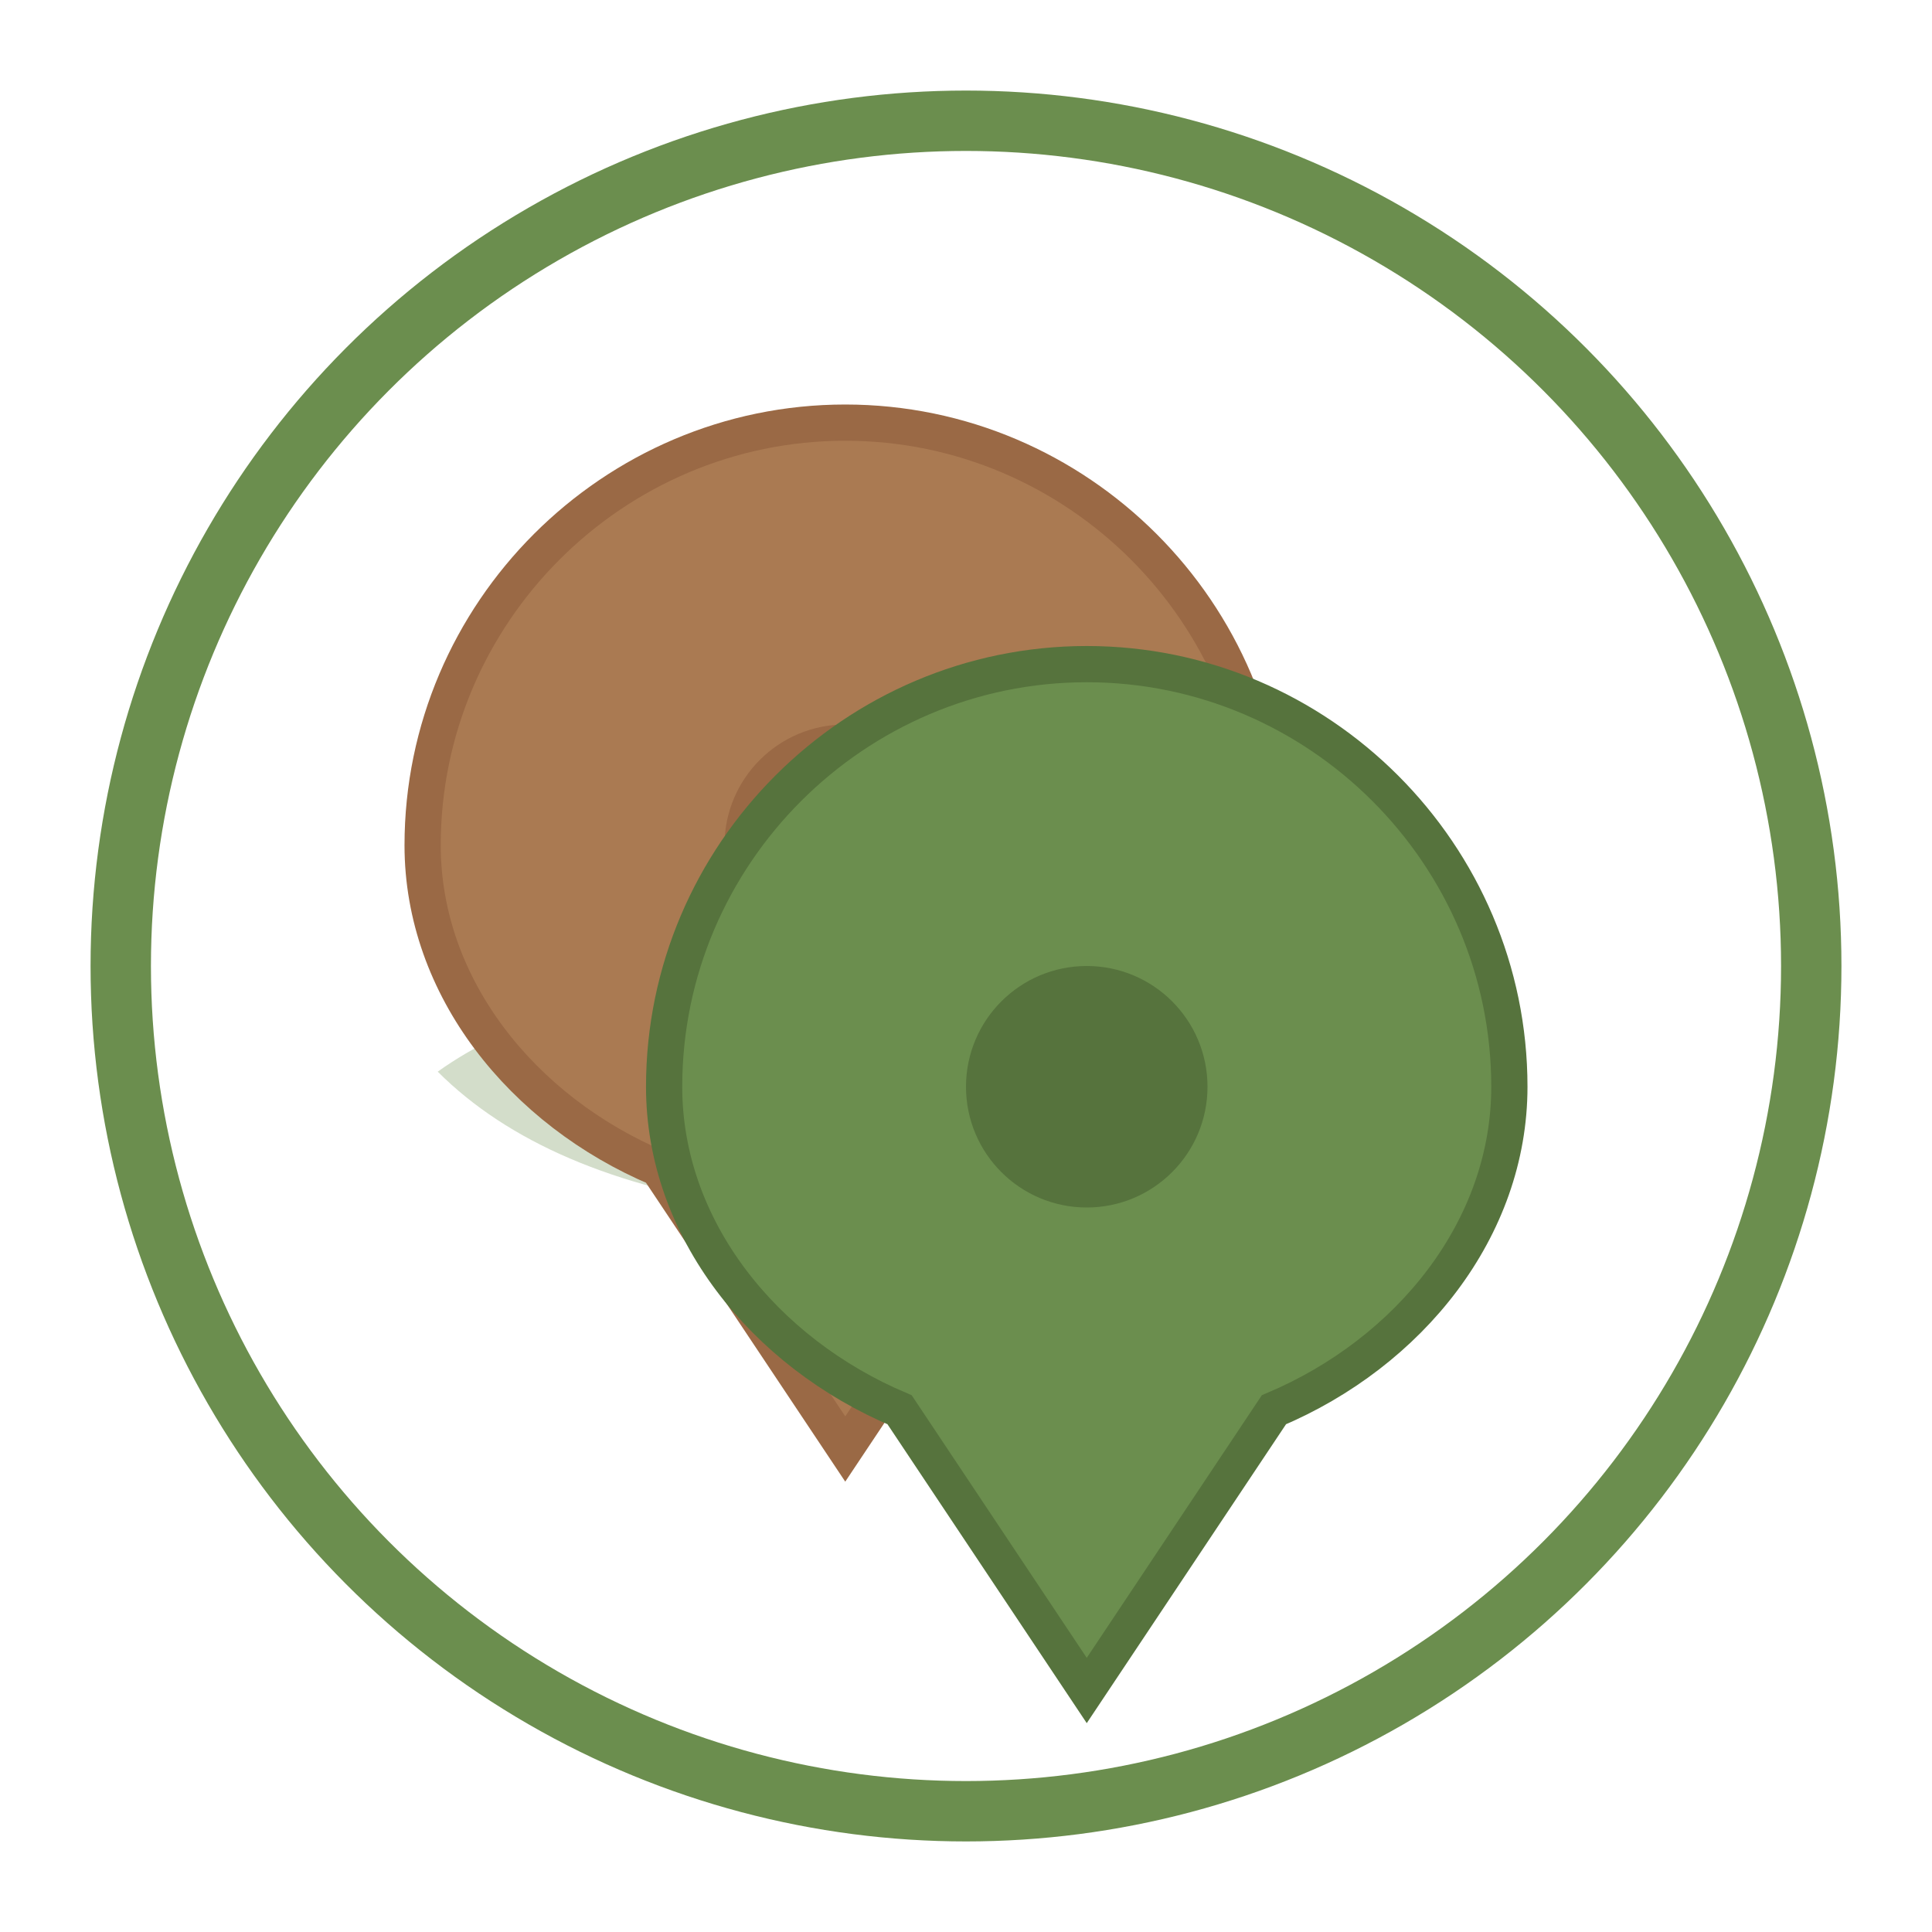 <svg width="64" height="64" viewBox="0 0 64 64" xmlns="http://www.w3.org/2000/svg">
  <!-- Globe/World with stacked map pins -->
  <g transform="translate(32,32)">
    <!-- World circle -->
    <circle cx="0" cy="0" r="28" fill="none" stroke="#6b8e4e" stroke-width="2"/>
    
    <!-- Simple world continents -->
    <path d="M -14,-14 Q -7,-17.5 0,-14 Q 7,-10.5 10.5,-3.5 Q 7,3.5 0,7 Q -7,3.5 -10.5,-3.5 Q -14,-7 -14,-14 Z" fill="#6b8e4e" opacity="0.3"/>
    <path d="M -17.5,3.5 Q -14,7 -7,8 Q 0,7 3.5,3.5 Q 0,0 -7,0 Q -14,1 -17.5,3.5 Z" fill="#6b8e4e" opacity="0.3"/>
    
    <!-- Back map pin (Khaki) -->
    <g transform="translate(-4,-4)">
      <path d="M 0,-14 C -7.7,-14 -14,-7.7 -14,0 C -14,4.7 -10.7,8.8 -6.2,10.7 L 0,20 L 6.2,10.7 C 10.7,8.8 14,4.7 14,0 C 14,-7.7 7.7,-14 0,-14 Z" 
            fill="#aa7a52" 
            stroke="#9a6945" 
            stroke-width="1.2"/>
      <circle cx="0" cy="0" r="4" fill="#9a6945"/>
    </g>
    
    <!-- Front map pin (Savannah Green) -->
    <g transform="translate(4,4)">
      <path d="M 0,-14 C -7.7,-14 -14,-7.7 -14,0 C -14,4.7 -10.7,8.8 -6.2,10.7 L 0,20 L 6.2,10.7 C 10.7,8.8 14,4.7 14,0 C 14,-7.7 7.7,-14 0,-14 Z" 
            fill="#6b8e4e" 
            stroke="#56733d" 
            stroke-width="1.2"/>
      <circle cx="0" cy="0" r="4" fill="#56733d"/>
    </g>
  </g>
</svg>